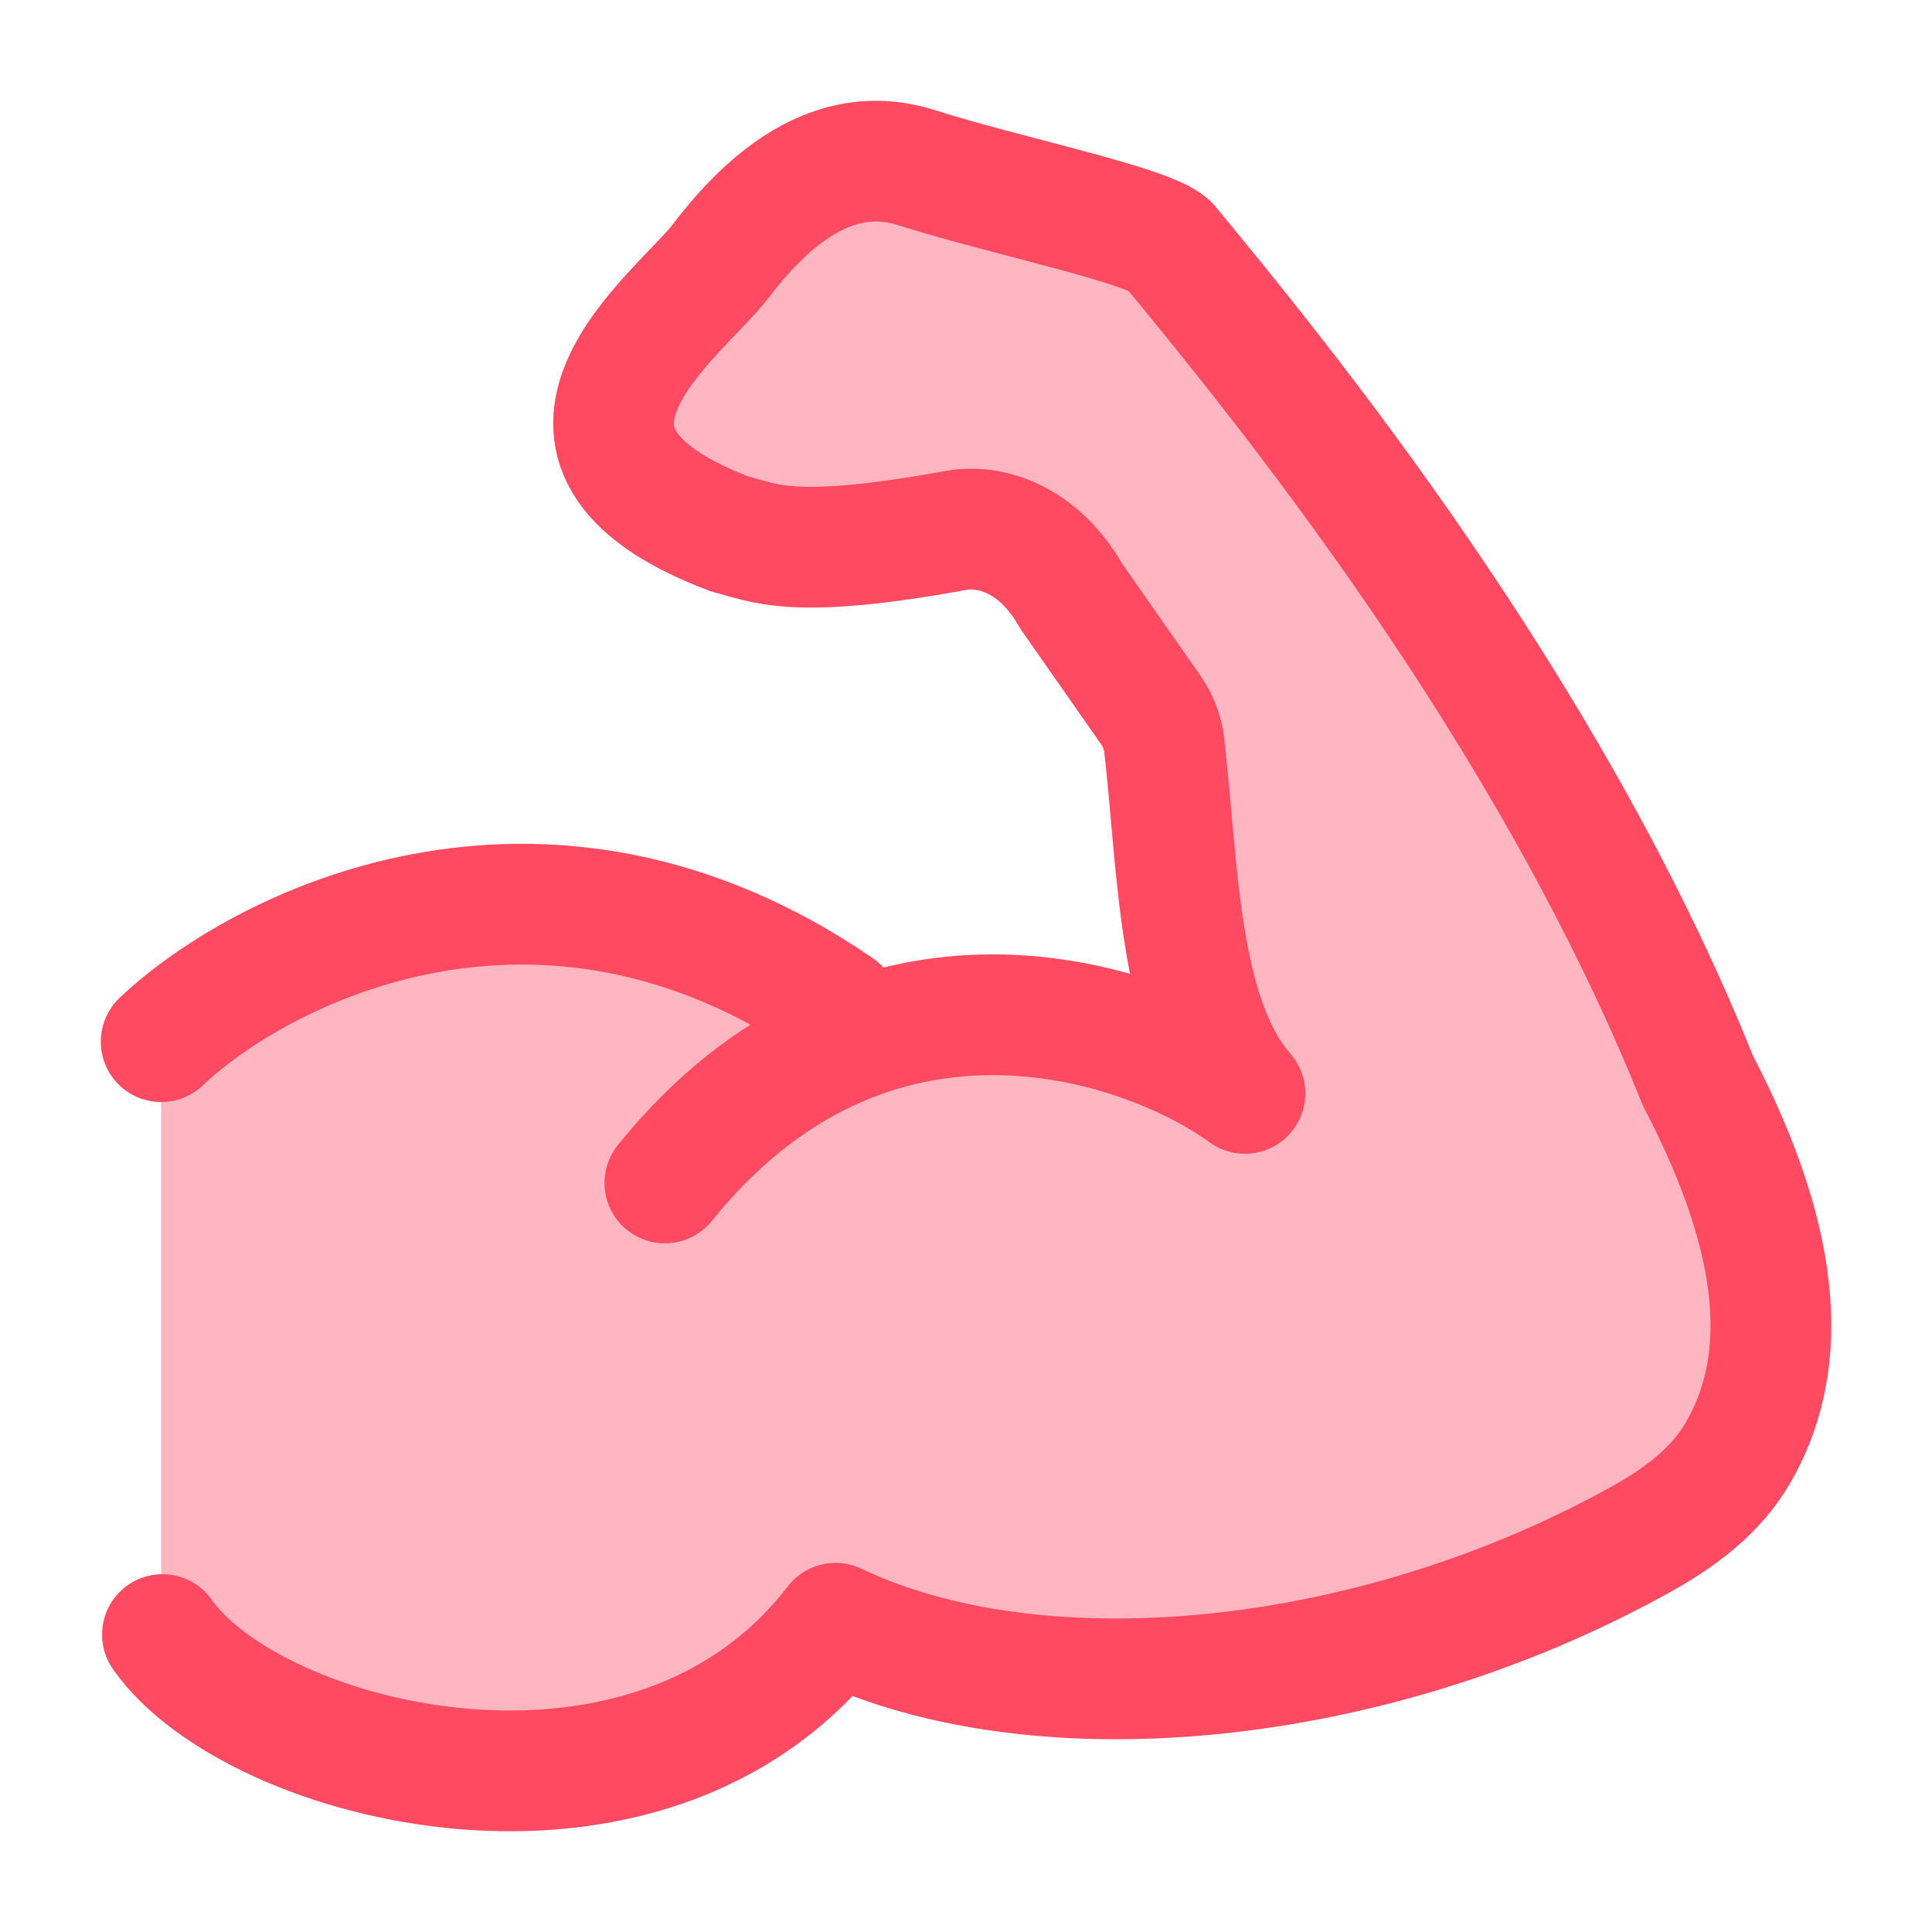 <svg xmlns="http://www.w3.org/2000/svg" fill="none" viewBox="0 0 62 62" height="62" width="62">
<path fill="#FF4A62" d="M35.696 7.104L29.53 5.384C26.054 4.415 24.452 6.861 22.33 9.165C20.371 11.291 19.391 12.355 19.654 13.863C20.213 17.067 25.587 17.824 28.111 17.407C30.395 17.03 31.537 16.842 32.194 17.112C33.608 17.695 34.567 19.619 35.484 20.813C36.482 22.114 36.982 22.764 37.135 23.15C37.289 23.536 37.529 25.709 38.01 30.054C38.213 31.883 38.786 33.788 39.95 35.052C37.525 33.407 32.706 31.582 27.852 33.14C22.284 27.888 11.802 27.738 5.953 32.69C5.432 33.131 5.169 33.796 5.169 34.479V51.468C5.169 52.117 5.405 52.751 5.883 53.189C11.35 58.206 21.182 58.042 26.364 52.698C26.505 52.553 26.625 52.389 26.728 52.215L26.817 52.066C33.349 54.62 38.925 54.402 45.305 52.301C51.625 50.22 54.785 49.18 56.263 45.477C57.74 41.773 56.232 38.458 53.214 31.829C49.484 23.632 45.095 17.184 38.357 8.871C37.297 7.564 37.269 7.543 35.696 7.104Z" opacity="0.4"></path>
<path stroke-linejoin="round" stroke-linecap="round" stroke-width="3.875" stroke="#FF4A62" d="M5.213 52.455C8.129 56.626 20.82 59.9 26.814 52.092C33.298 55.193 43.992 54.231 52.698 49.376C53.909 48.701 55.054 47.849 55.755 46.653C57.339 43.953 57.377 40.208 54.488 34.682C49.671 22.658 41.008 12.103 37.51 7.859C36.792 7.204 32.211 6.274 29.417 5.381C28.183 4.998 25.885 4.745 23.137 8.367C21.834 10.084 15.915 14.301 23.425 17.137C24.588 17.433 25.444 17.979 30.752 17.009C31.443 16.889 33.169 17.009 34.385 19.144L36.925 22.776C37.162 23.115 37.315 23.504 37.362 23.914C37.807 27.786 37.793 32.634 39.952 35.088C36.617 32.677 27.903 29.813 21.337 37.962M5.172 33.428C8.293 30.46 17.339 25.771 26.913 32.347"></path>
</svg>
